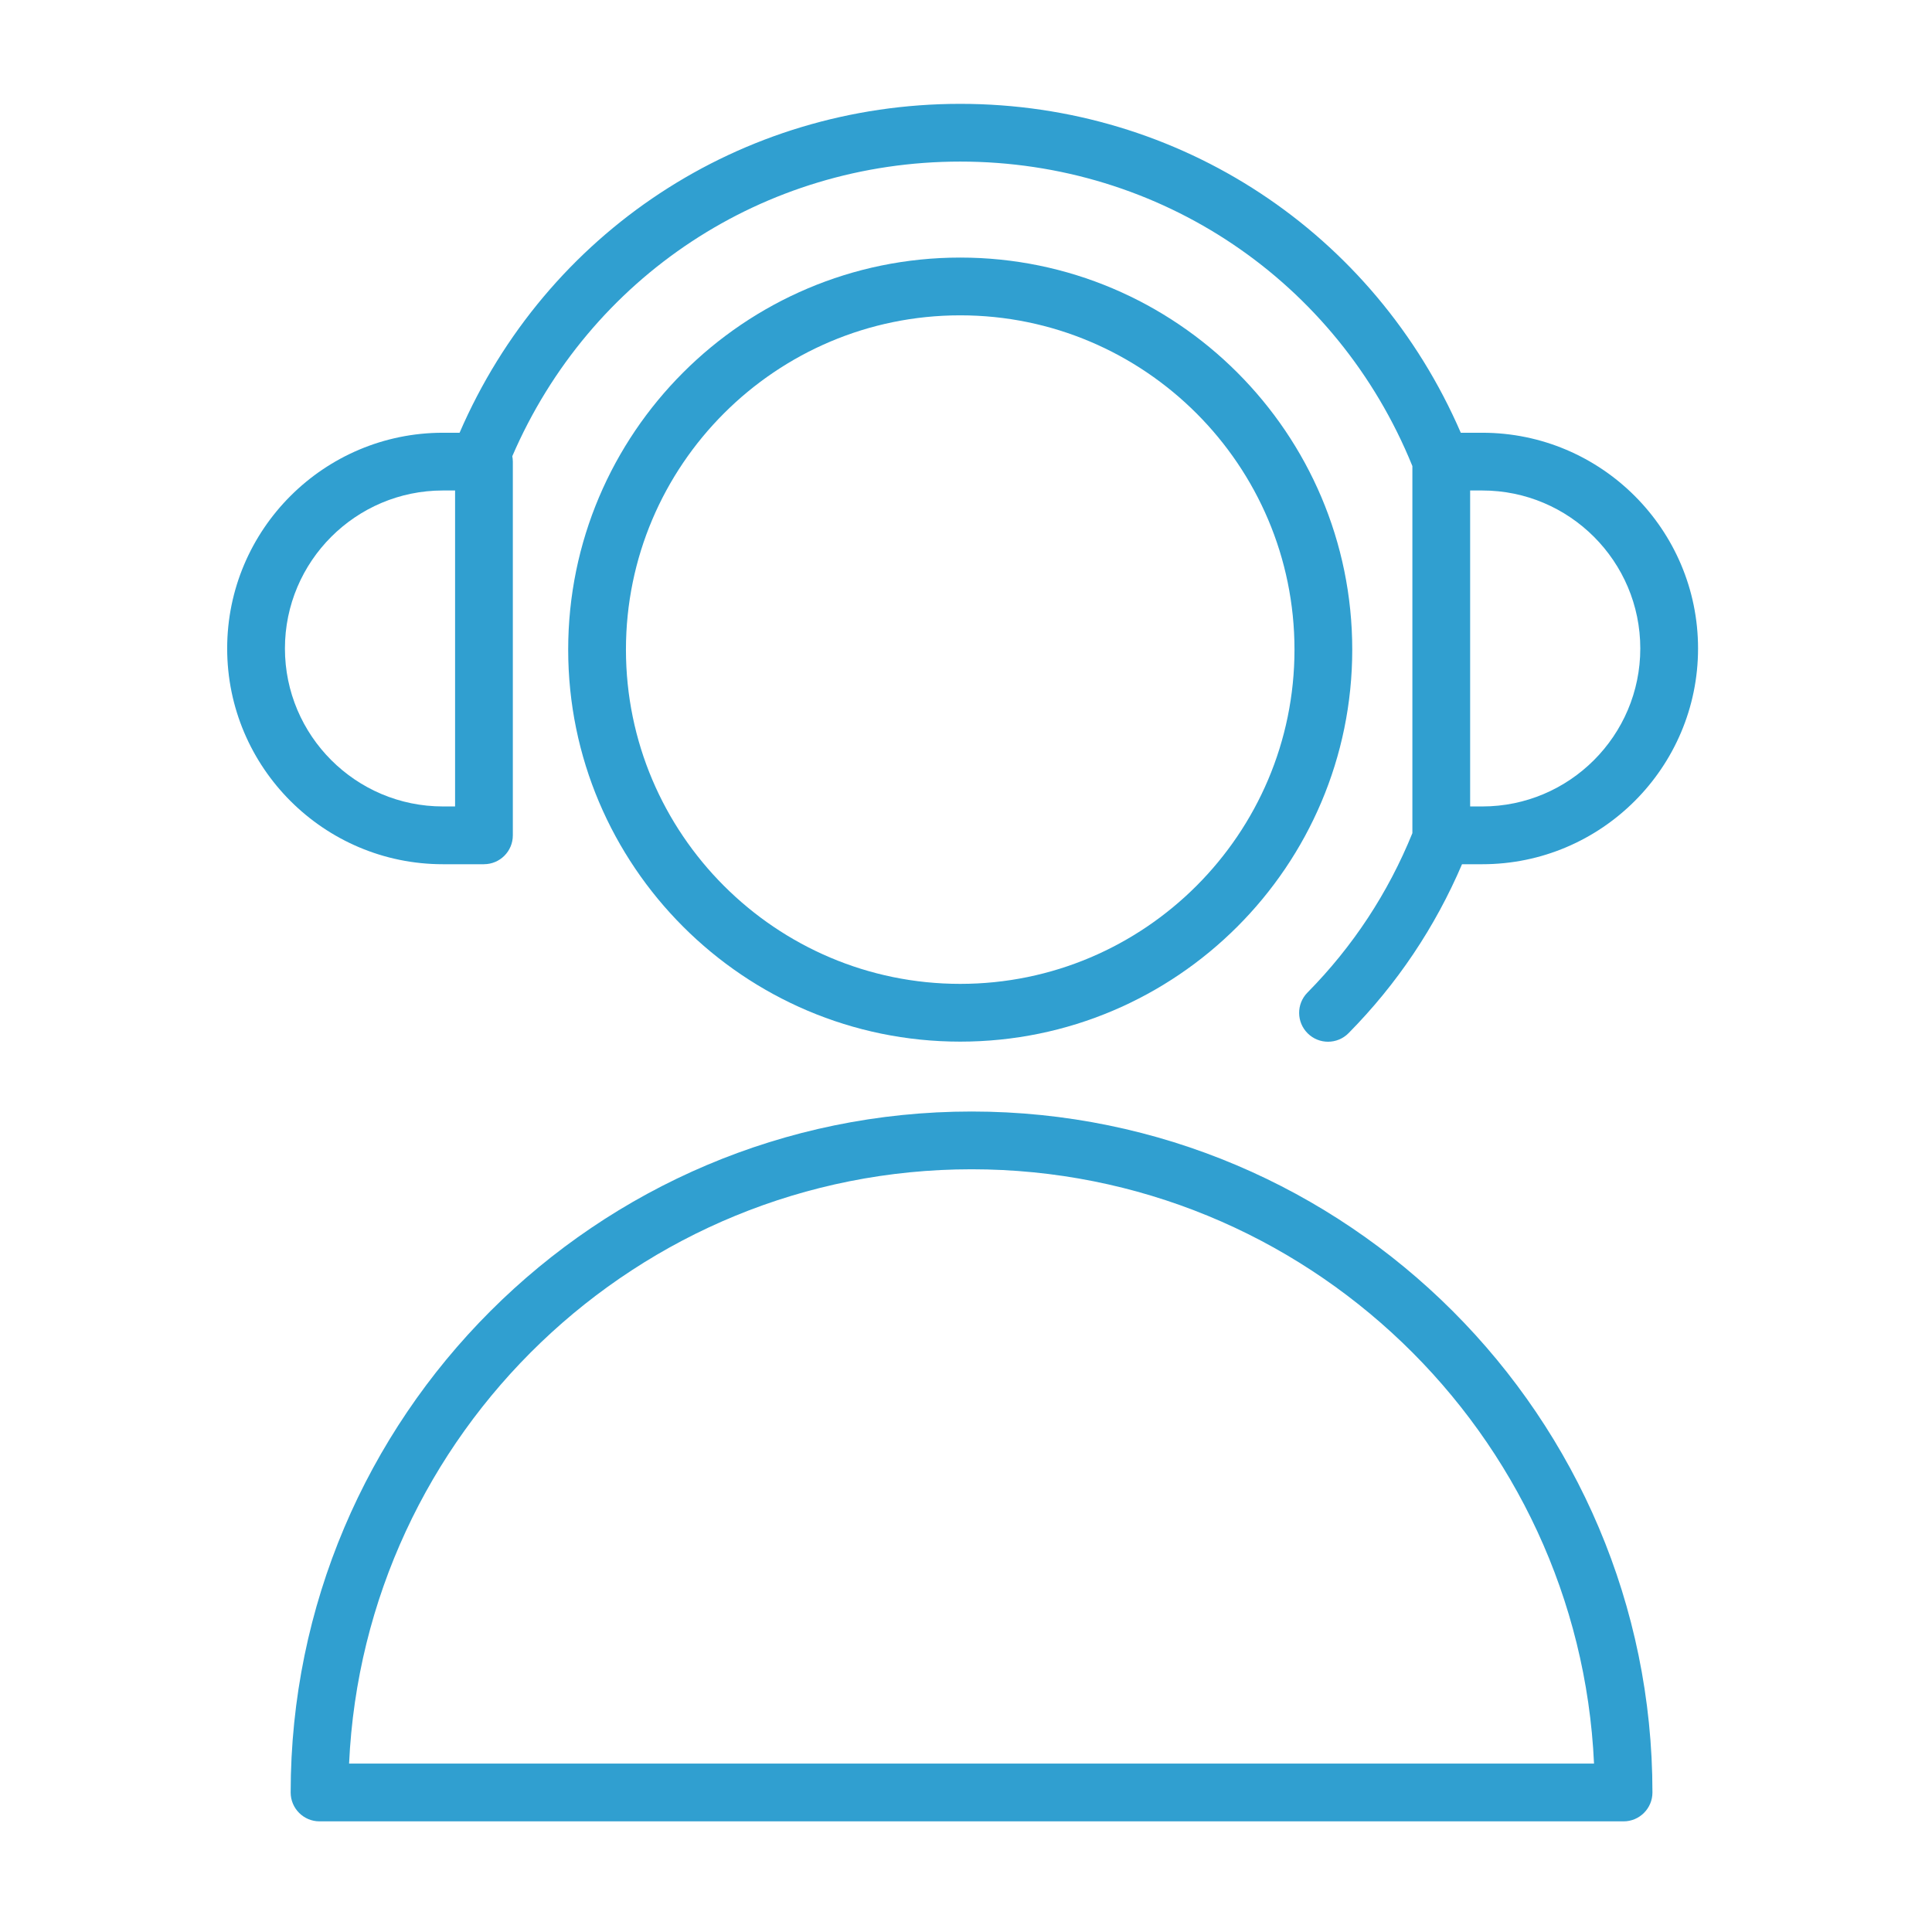 <?xml version="1.0" encoding="UTF-8"?> <svg xmlns="http://www.w3.org/2000/svg" width="100.353" height="100.353"> <g> <title>background</title> <rect x="-1" y="-1" width="102.353" height="102.353" id="canvas_background" fill="none"></rect> </g> <g> <title>Layer 1</title> <path d="m50.465,57.735c-19.501,0 -35.367,15.867 -35.367,35.371c0,0.828 0.671,1.5 1.5,1.5l67.734,0c0.828,0 1.5,-0.672 1.5,-1.5c0,-19.504 -15.865,-35.371 -35.367,-35.371zm-32.333,33.871c0.786,-17.156 14.988,-30.871 32.333,-30.871s31.548,13.715 32.333,30.871l-64.666,0z" id="svg_2" fill="#309fd0"></path> <path d="m49.876,13.379c-11.228,0 -20.363,9.135 -20.363,20.363s9.135,20.363 20.363,20.363c11.229,0 20.363,-9.135 20.363,-20.363s-9.135,-20.363 -20.363,-20.363zm0,37.726c-9.574,0 -17.363,-7.789 -17.363,-17.363s7.789,-17.363 17.363,-17.363c9.574,0 17.363,7.789 17.363,17.363s-7.789,17.363 -17.363,17.363z" id="svg_3" fill="#309fd0"></path> <path d="m25.138,44.889c0.829,0 1.5,-0.671 1.5,-1.5l0,-19.412c0,-0.096 -0.011,-0.189 -0.028,-0.28c4.019,-9.319 13.054,-15.304 23.267,-15.304c10.396,0 19.582,6.202 23.486,15.816l0,19.067c-1.258,3.098 -3.085,5.884 -5.45,8.28c-0.582,0.59 -0.576,1.539 0.014,2.121c0.292,0.289 0.673,0.433 1.054,0.433c0.387,0 0.774,-0.149 1.067,-0.446c2.52,-2.553 4.495,-5.504 5.893,-8.774l1.054,0c6.179,0 11.206,-5.027 11.206,-11.206s-5.027,-11.206 -11.206,-11.206l-1.118,0c-4.503,-10.403 -14.596,-17.084 -26,-17.084c-11.41,0 -21.504,6.68 -26.005,17.084l-0.866,0c-6.179,0 -11.206,5.027 -11.206,11.206s5.027,11.206 11.206,11.206l2.132,0l0,-0.001zm60.063,-11.206c0,4.525 -3.682,8.206 -8.206,8.206l-0.632,0l0,-16.412l0.632,0c4.525,0 8.206,3.681 8.206,8.206zm-70.401,0c0,-4.525 3.681,-8.206 8.206,-8.206l0.632,0l0,16.412l-0.632,0c-4.525,0 -8.206,-3.681 -8.206,-8.206z" id="svg_4" fill="#309fd0"></path> </g> </svg> 